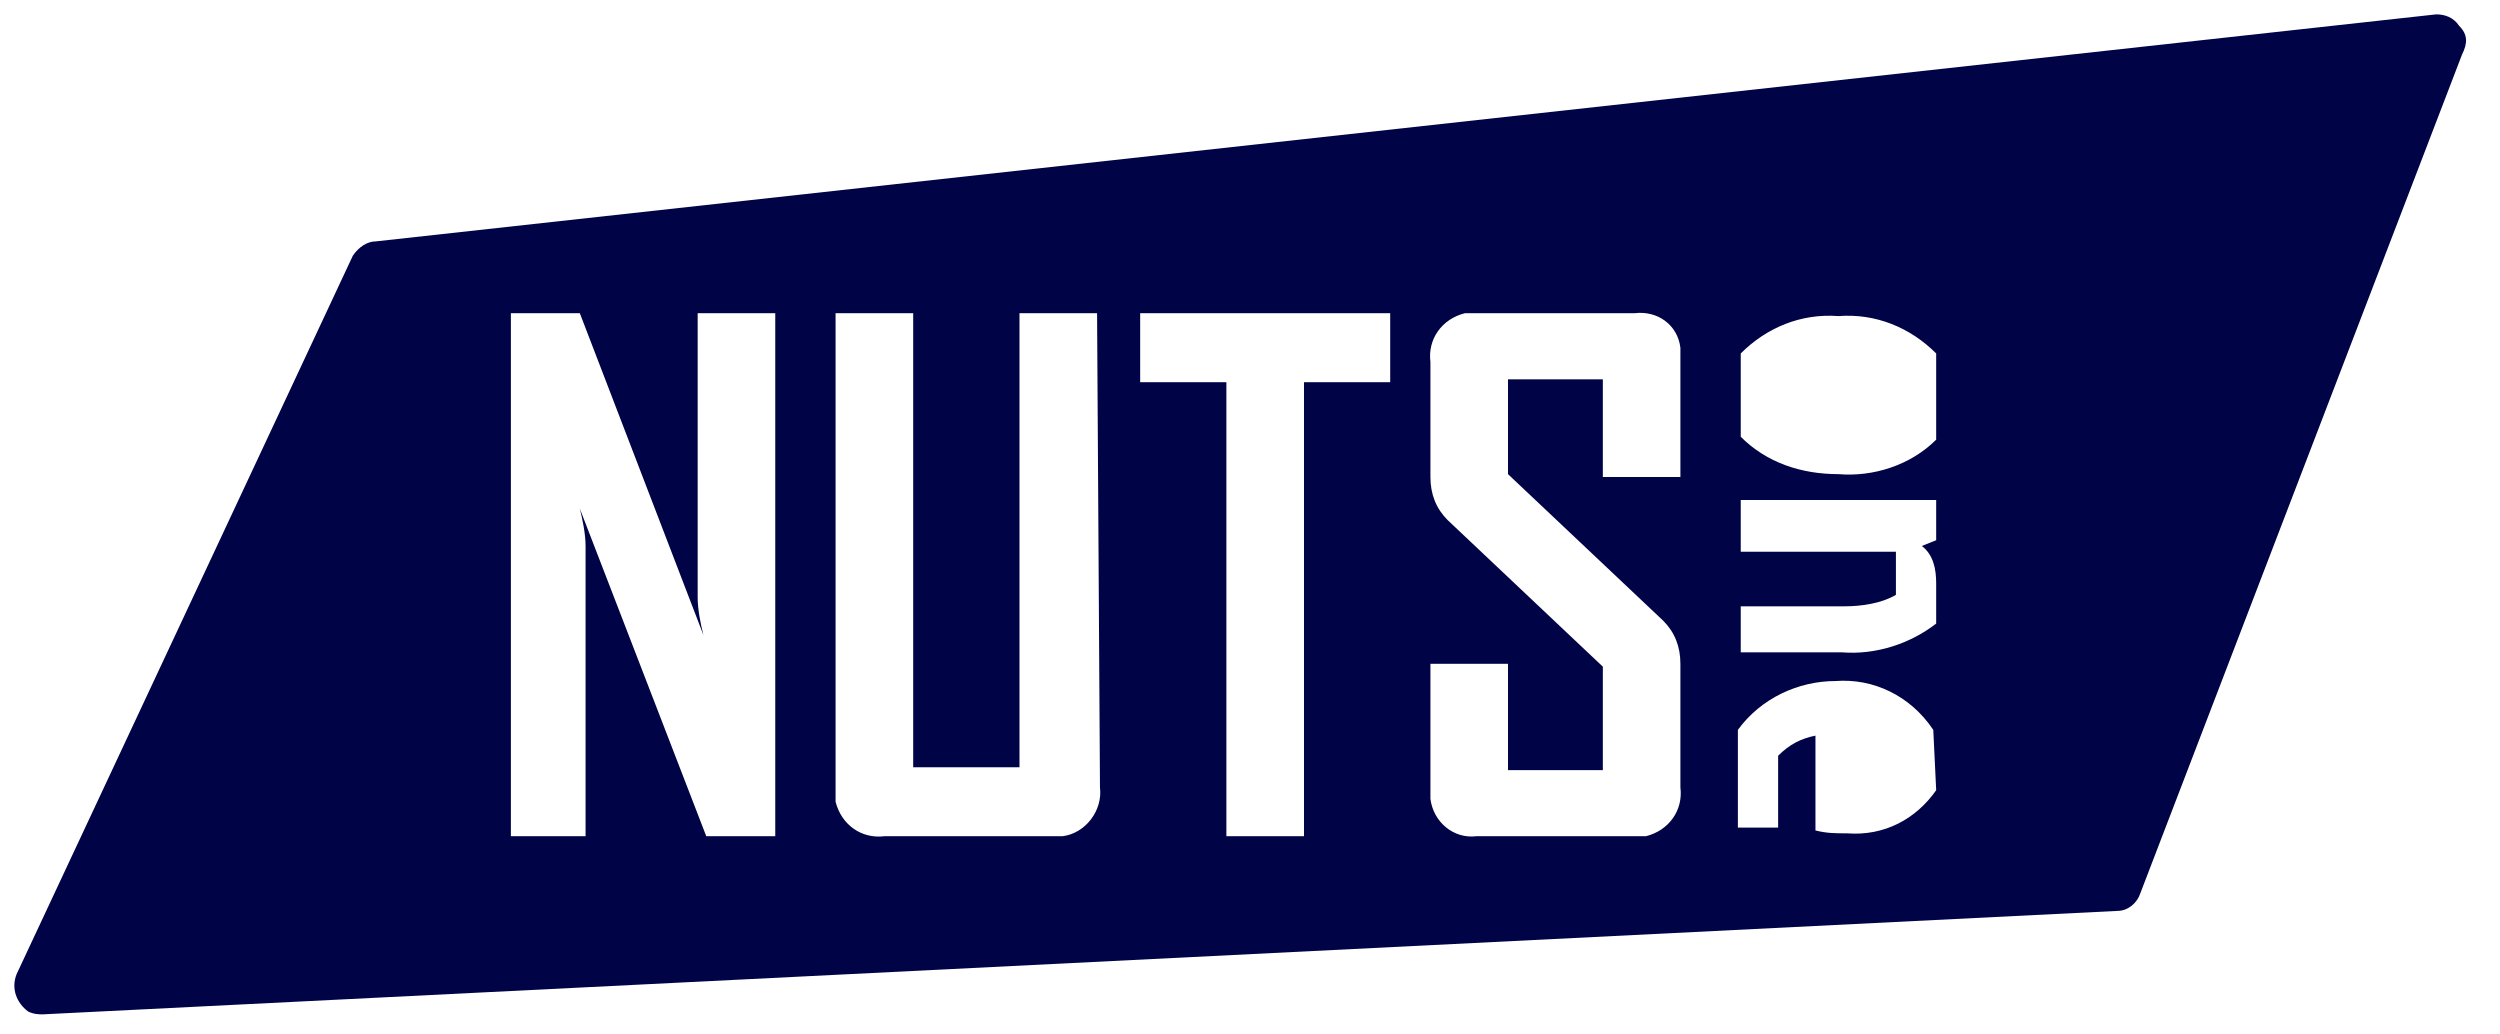 <svg xmlns="http://www.w3.org/2000/svg" width="87" height="36" viewBox="0 0 87 36" fill="none"><g clip-path="url(#clip0_122_28)"><path d="M85.579 0.9C85.379 0.6 85.079 0.5 84.778 0.5L13.079 8.4C12.778 8.4 12.479 8.6 12.278 8.9L0.578 33.9C0.378 34.4 0.578 34.9 0.978 35.2C1.178 35.3 1.378 35.3 1.478 35.3L73.678 31.7C74.079 31.7 74.379 31.4 74.478 31.1L85.678 1.9C85.879 1.5 85.879 1.2 85.579 0.9ZM60.578 21.1H64.178C64.778 21.1 65.478 21 65.978 20.7V19.2H60.578V17.4H67.379V18.8L66.879 19C67.278 19.3 67.379 19.8 67.379 20.3V21.7C66.478 22.4 65.278 22.8 64.079 22.7H60.578V21.1ZM26.979 29.1H24.578L20.178 17.7C20.279 18.1 20.378 18.6 20.378 19V29.1H17.779V10.9H20.178L24.479 22.1C24.378 21.7 24.279 21.2 24.279 20.8V10.9H26.979V29.1ZM38.279 27.4C38.379 28.2 37.779 29 36.978 29.1C36.879 29.1 36.678 29.1 36.578 29.1H30.779C29.979 29.2 29.279 28.7 29.078 27.9C29.078 27.8 29.078 27.6 29.078 27.5V10.9H31.779V26.7H35.478V10.9H38.178L38.279 27.4ZM48.379 13.3H45.379V29.1H42.678V13.3H39.678V10.9H48.379V13.3ZM58.478 16.6H55.779V13.2H52.478V16.5L57.879 21.6C58.279 22 58.478 22.5 58.478 23.1V27.4C58.578 28.2 58.078 28.9 57.279 29.1C57.178 29.1 56.978 29.1 56.879 29.1H51.379C50.578 29.2 49.879 28.6 49.779 27.8C49.779 27.7 49.779 27.5 49.779 27.4V23.1H52.478V26.8H55.779V23.2L50.379 18.1C49.978 17.7 49.779 17.2 49.779 16.6V12.6C49.678 11.8 50.178 11.1 50.978 10.9C51.078 10.9 51.279 10.9 51.379 10.9H56.879C57.678 10.8 58.379 11.3 58.478 12.1C58.478 12.2 58.478 12.4 58.478 12.5V16.6ZM67.379 27.5C66.678 28.5 65.579 29.1 64.278 29C63.879 29 63.578 29 63.178 28.9V25.6C62.678 25.7 62.279 25.9 61.879 26.3V28.8H60.478V25.4C61.279 24.3 62.578 23.7 63.879 23.7C65.178 23.6 66.478 24.2 67.278 25.4L67.379 27.5ZM67.379 15.3C66.478 16.2 65.178 16.6 63.978 16.5C62.678 16.5 61.478 16.1 60.578 15.2V12.3C61.478 11.4 62.678 10.9 63.978 11C65.278 10.9 66.478 11.4 67.379 12.3V15.3Z" fill="#000447"></path></g><defs><clipPath id="clip0_122_28"><rect width="86" height="35" fill="white" transform="translate(0.5 0.5)"></rect></clipPath></defs></svg>